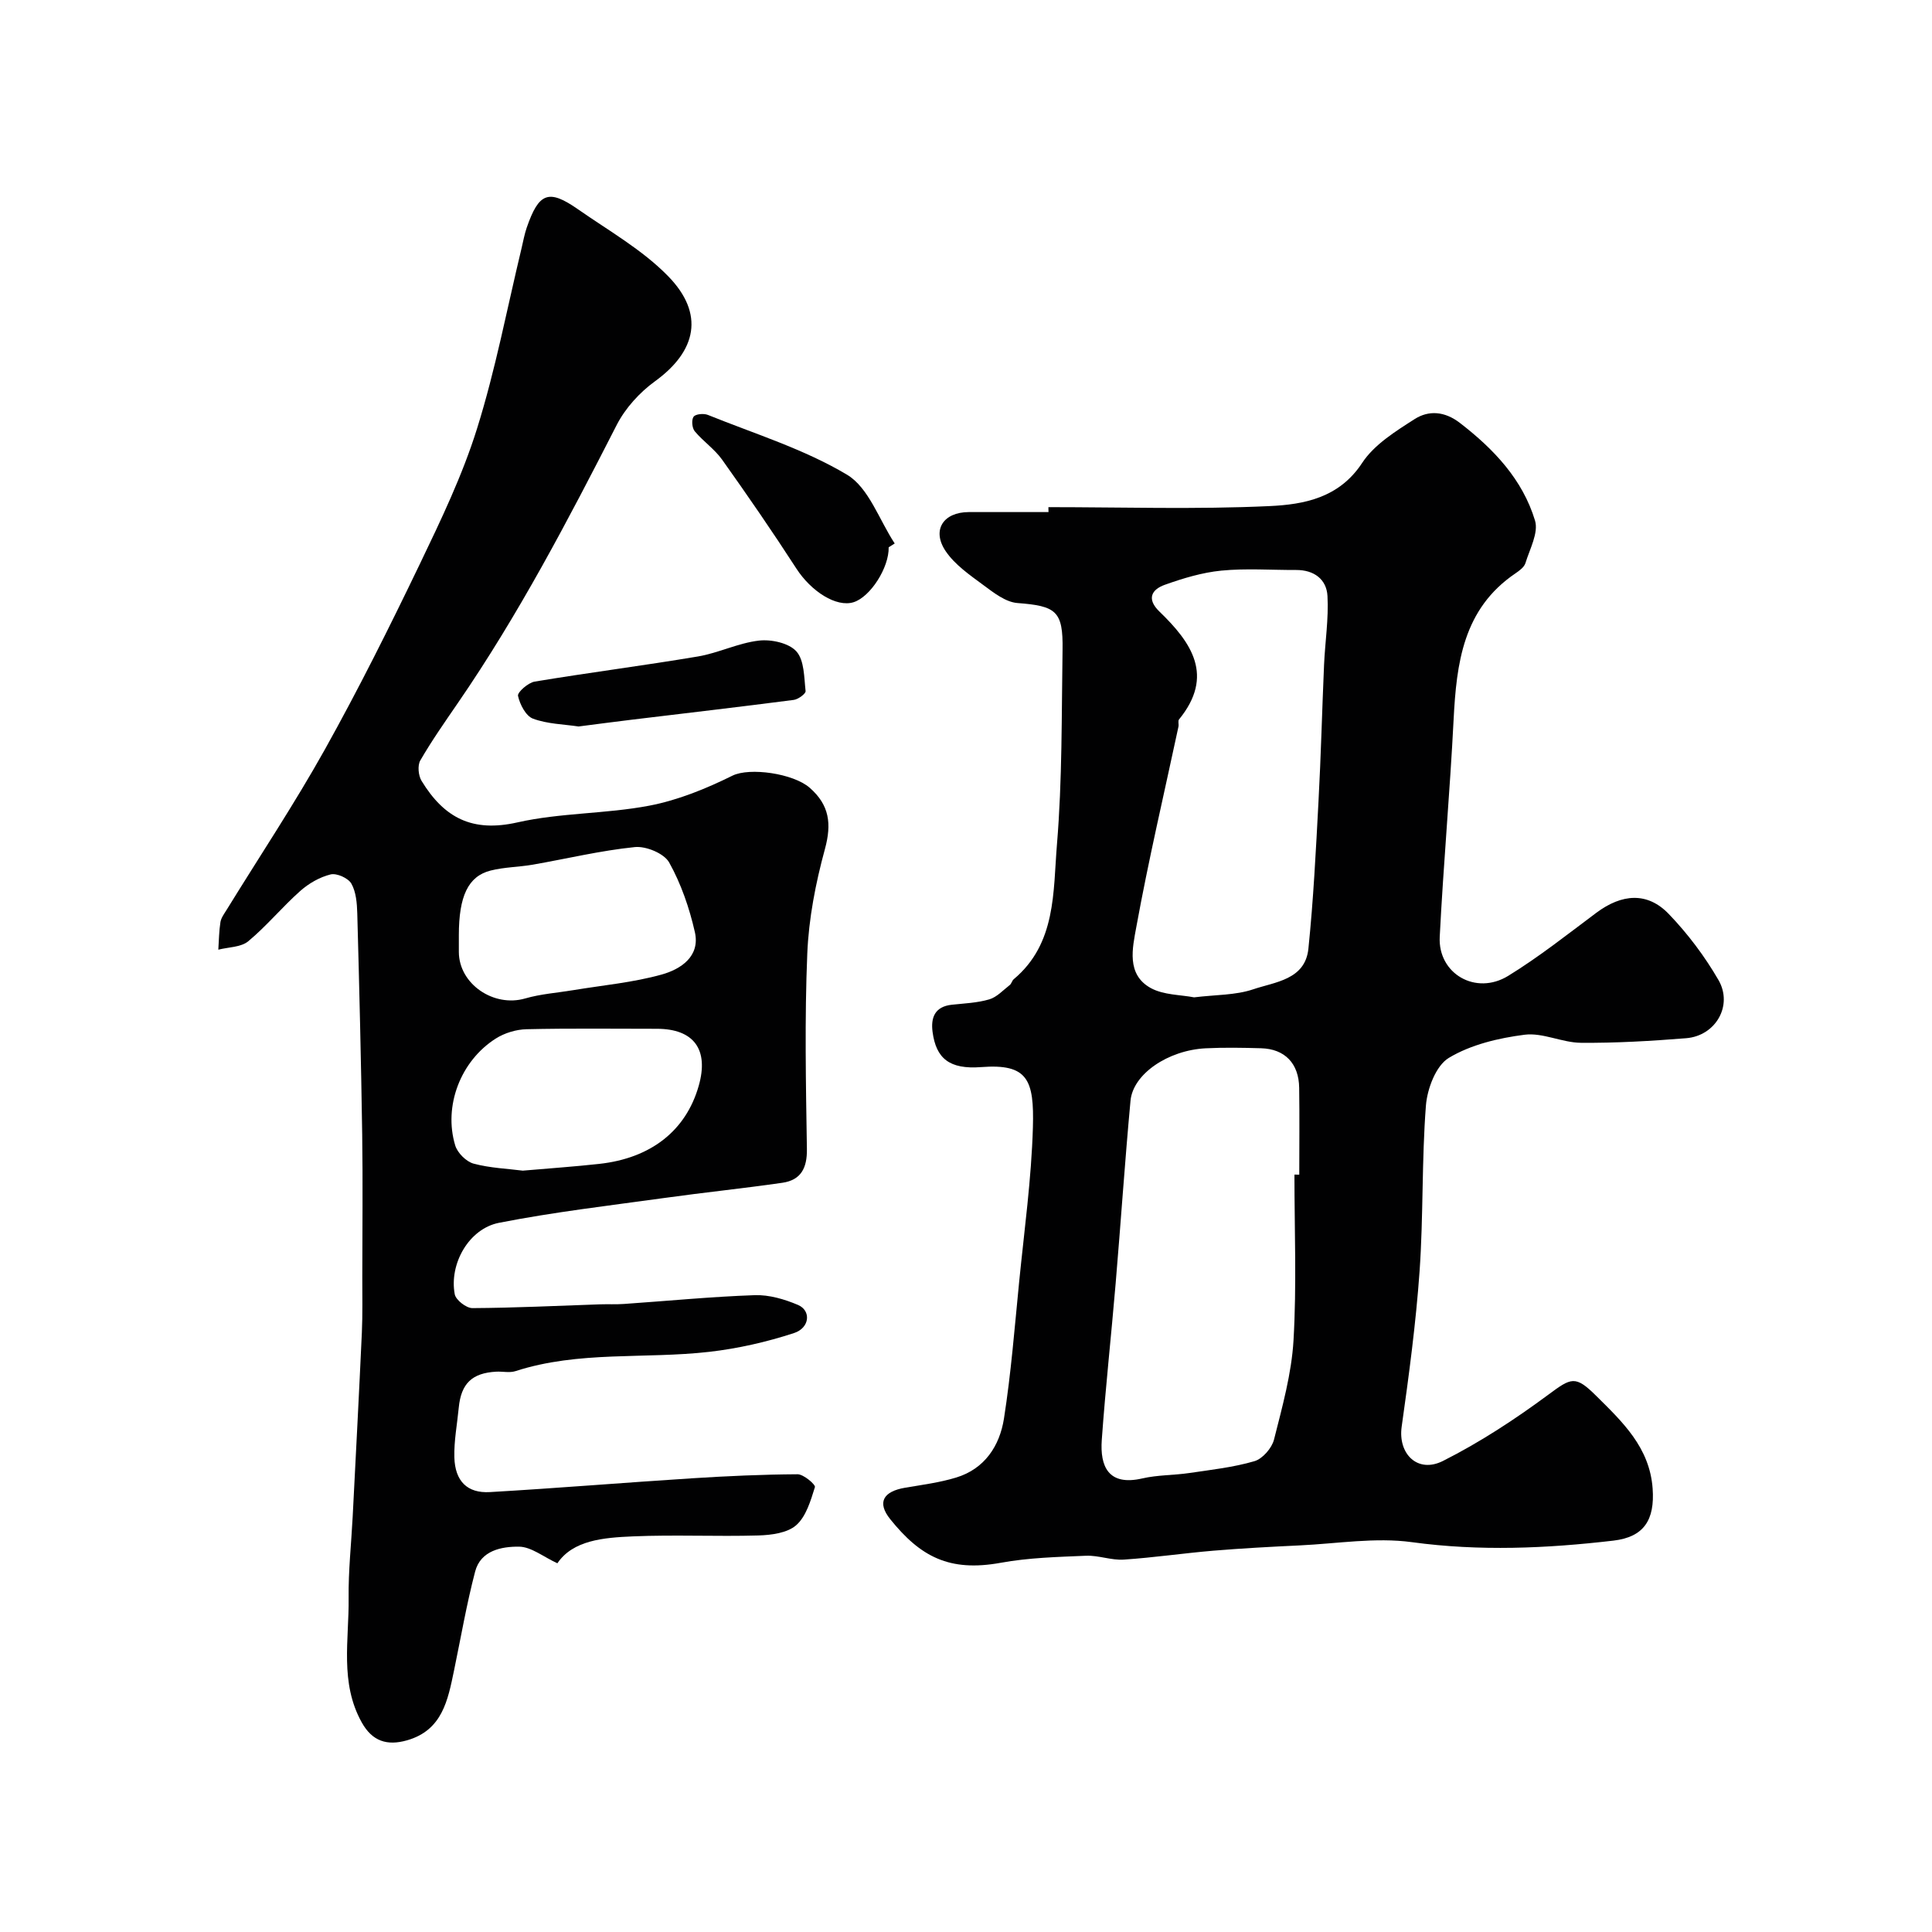 <svg enable-background="new 0 0 400 400" viewBox="0 0 400 400" xmlns="http://www.w3.org/2000/svg"><g fill="#010102"><path d="m217.06 105c15.27 0 30.56.49 45.79-.22 7.11-.33 14.41-1.68 19.17-8.94 2.49-3.79 6.89-6.53 10.86-9.07 2.92-1.86 6.22-1.65 9.4.81 7 5.4 12.95 11.68 15.53 20.2.76 2.52-1.09 5.89-1.98 8.79-.26.85-1.25 1.58-2.06 2.13-10.86 7.35-12.22 18.59-12.82 30.35-.76 14.98-2.11 29.93-2.87 44.91-.39 7.65 7.48 12.2 14.18 8.08 6.35-3.9 12.24-8.57 18.22-13.04 5.3-3.97 10.59-4.37 15 .21 3.94 4.09 7.46 8.77 10.31 13.69 3.06 5.29-.59 11.56-6.68 12.05-7.25.58-14.53 1.01-21.79.95-3.91-.03-7.92-2.15-11.67-1.67-5.39.69-11.11 2.04-15.68 4.79-2.67 1.6-4.48 6.39-4.75 9.89-.88 11.39-.51 22.87-1.31 34.27-.76 10.77-2.2 21.51-3.71 32.21-.79 5.59 3.28 9.74 8.56 7.08 7.64-3.85 14.92-8.62 21.81-13.72 4.74-3.51 5.57-4.05 9.86.2 5.49 5.44 11.11 10.71 11.73 19.23.47 6.5-1.79 10.05-8.12 10.79-13.88 1.62-27.7 2.23-41.71.32-7.59-1.04-15.51.31-23.27.67-5.94.28-11.88.6-17.8 1.09-6.21.52-12.39 1.44-18.6 1.85-2.57.17-5.21-.9-7.79-.8-5.91.25-11.9.4-17.69 1.46-10.64 1.93-16.63-1.27-22.86-9.02-2.8-3.48-1.47-5.76 3.11-6.53 3.53-.6 7.12-1.06 10.53-2.1 5.92-1.8 9.01-6.57 9.9-12.21 1.47-9.39 2.21-18.89 3.15-28.36 1.06-10.63 2.53-21.25 2.84-31.9.28-9.91-1.06-13.25-10.7-12.51-6.61.51-9.34-1.81-10.07-7.27-.4-2.98.47-5.26 3.98-5.64 2.6-.28 5.27-.38 7.75-1.11 1.58-.46 2.88-1.91 4.25-2.97.36-.28.46-.9.82-1.2 8.84-7.4 8.14-18.12 8.95-27.9 1.11-13.37.95-26.85 1.16-40.29.13-8.06-1.32-9.09-9.35-9.7-2.43-.19-4.89-2.12-7.01-3.69-2.82-2.09-5.92-4.21-7.84-7.05-2.94-4.36-.49-8.08 4.79-8.09 5.5-.02 11 0 16.5 0-.02-.35-.02-.69-.02-1.02zm50.94 138.19c.33 0 .67 0 1 .01 0-6 .07-11.99-.02-17.99-.07-5.04-2.97-8.04-7.88-8.18-3.83-.11-7.67-.18-11.49.01-7.8.4-15.04 5.33-15.55 10.85-1.17 12.61-2.01 25.25-3.08 37.87-.91 10.8-2.1 21.57-2.87 32.37-.38 5.4 1.31 9.6 8.4 7.96 3.16-.73 6.5-.64 9.74-1.12 4.52-.67 9.11-1.17 13.47-2.45 1.68-.49 3.6-2.7 4.05-4.47 1.71-6.78 3.64-13.66 4.04-20.58.66-11.39.19-22.85.19-34.28zm-20.78-36.7c4.48-.55 8.58-.43 12.23-1.66 4.54-1.54 10.77-1.97 11.44-8.41 1.04-10.13 1.55-20.32 2.09-30.49.51-9.41.74-18.84 1.15-28.26.21-4.76.97-9.54.71-14.28-.19-3.46-2.79-5.4-6.49-5.38-5.16.02-10.37-.37-15.48.13-3.97.39-7.94 1.59-11.72 2.94-2.74.98-3.79 2.93-1.12 5.52 6.67 6.44 11.46 13.3 4.07 22.36-.25.31-.01.99-.11 1.47-2.96 13.84-6.21 27.64-8.74 41.56-.77 4.24-2.11 9.78 3.03 12.59 2.67 1.45 6.21 1.37 8.94 1.91z"/><path d="m115.4 323.66c-2.9-1.33-5.41-3.41-7.94-3.44-3.62-.04-7.95.79-9.09 5.16-1.77 6.75-2.95 13.65-4.37 20.49-1.28 6.13-2.4 12.34-9.71 14.44-4.12 1.18-7.21.23-9.4-3.71-4.58-8.22-2.61-17.1-2.71-25.73-.07-5.63.55-11.26.84-16.89.65-12.7 1.32-25.4 1.9-38.1.17-3.82.08-7.66.09-11.49.01-9.83.12-19.66-.02-29.49-.23-15.26-.6-30.53-1.02-45.79-.06-2.09-.24-4.42-1.22-6.16-.65-1.15-3.04-2.22-4.3-1.91-2.25.55-4.52 1.86-6.28 3.42-3.73 3.31-6.94 7.23-10.76 10.41-1.51 1.26-4.11 1.21-6.21 1.75.13-1.91.14-3.83.44-5.71.15-.91.81-1.77 1.32-2.6 6.79-11.03 13.99-21.84 20.3-33.14 6.99-12.53 13.41-25.4 19.63-38.33 4.41-9.18 8.87-18.47 11.89-28.15 3.82-12.21 6.21-24.86 9.21-37.33.34-1.42.59-2.87 1.07-4.25 2.51-7.24 4.53-8.02 10.61-3.78 6.36 4.44 13.31 8.37 18.65 13.84 7.61 7.78 5.91 15.52-2.71 21.77-3.18 2.3-6.14 5.56-7.92 9.03-10.08 19.72-20.34 39.33-32.92 57.62-2.67 3.89-5.39 7.77-7.75 11.85-.6 1.04-.41 3.13.26 4.23 4.7 7.71 10.55 10.7 19.84 8.6 8.9-2.01 18.29-1.75 27.28-3.46 5.95-1.13 11.79-3.52 17.25-6.22 3.55-1.75 12.57-.47 15.98 2.5 4.09 3.57 4.59 7.46 3.16 12.7-1.92 7.03-3.35 14.37-3.65 21.63-.56 13.47-.29 26.99-.08 40.48.06 3.94-1.24 6.42-5.07 6.98-8.09 1.17-16.23 2-24.32 3.13-11.47 1.59-23.01 2.93-34.36 5.16-6.26 1.23-10.34 8.53-9.16 14.79.22 1.19 2.39 2.88 3.66 2.87 8.79-.05 17.58-.48 26.38-.78 1.66-.06 3.34.04 5-.08 9.03-.62 18.05-1.51 27.08-1.82 2.97-.1 6.16.84 8.94 2.02 2.75 1.16 2.48 4.75-.83 5.83-5.66 1.85-11.59 3.2-17.51 3.88-13.35 1.53-27.04-.25-40.15 4-1.21.39-2.65.04-3.98.11-5.02.27-7.28 2.46-7.76 7.46-.33 3.43-1 6.86-.91 10.28.14 4.93 2.67 7.47 7.38 7.19 13.97-.81 27.93-1.97 41.9-2.86 7.25-.46 14.51-.79 21.77-.83 1.26-.01 3.76 2.15 3.6 2.66-.88 2.81-1.82 6.08-3.88 7.89-1.83 1.61-5.14 2.04-7.82 2.12-8.66.25-17.34-.18-25.98.19-6.1.26-12.41.79-15.64 5.57zm-7.16-81.29c5.66-.49 10.76-.84 15.83-1.4 10.73-1.18 17.95-6.9 20.59-16.15 2.15-7.53-1-11.82-8.67-11.82-9 0-18-.12-26.99.09-2.15.05-4.55.78-6.37 1.94-7.28 4.63-10.85 13.97-8.38 22.13.47 1.54 2.28 3.35 3.81 3.76 3.44.92 7.1 1.05 10.18 1.45zm-13.24-48.76v3.49c.02 6.63 7.21 11.51 13.73 9.62 3.24-.94 6.68-1.17 10.03-1.73 6.09-1.01 12.31-1.57 18.23-3.22 3.91-1.09 8.03-3.73 6.87-8.81-1.13-4.97-2.85-9.98-5.32-14.4-1.05-1.87-4.79-3.42-7.11-3.18-7.09.72-14.08 2.41-21.12 3.64-2.9.5-5.9.5-8.74 1.22-4.66 1.18-6.57 5.33-6.57 13.37z"/><path d="m183.99 113.31c.1 4.19-3.78 10.27-7.26 11.37-3.58 1.12-8.79-2.24-11.84-6.95-4.94-7.64-10.11-15.15-15.39-22.57-1.56-2.19-3.93-3.79-5.66-5.87-.56-.67-.71-2.36-.24-3.01.41-.57 2.1-.72 2.95-.38 9.71 3.92 19.91 7.07 28.81 12.38 4.52 2.7 6.66 9.37 9.88 14.24-.41.26-.83.53-1.25.79z"/><path d="m119.79 150.41c-3.07-.46-6.46-.51-9.44-1.62-1.48-.55-2.72-2.95-3.1-4.72-.16-.74 2.09-2.72 3.44-2.95 11.24-1.87 22.55-3.31 33.78-5.2 4.29-.72 8.37-2.8 12.66-3.29 2.55-.3 6.2.5 7.75 2.23 1.66 1.86 1.59 5.38 1.91 8.22.06.54-1.53 1.71-2.46 1.83-11.18 1.45-22.37 2.75-33.56 4.1-3.58.43-7.15.91-10.98 1.4z"/></g></svg>